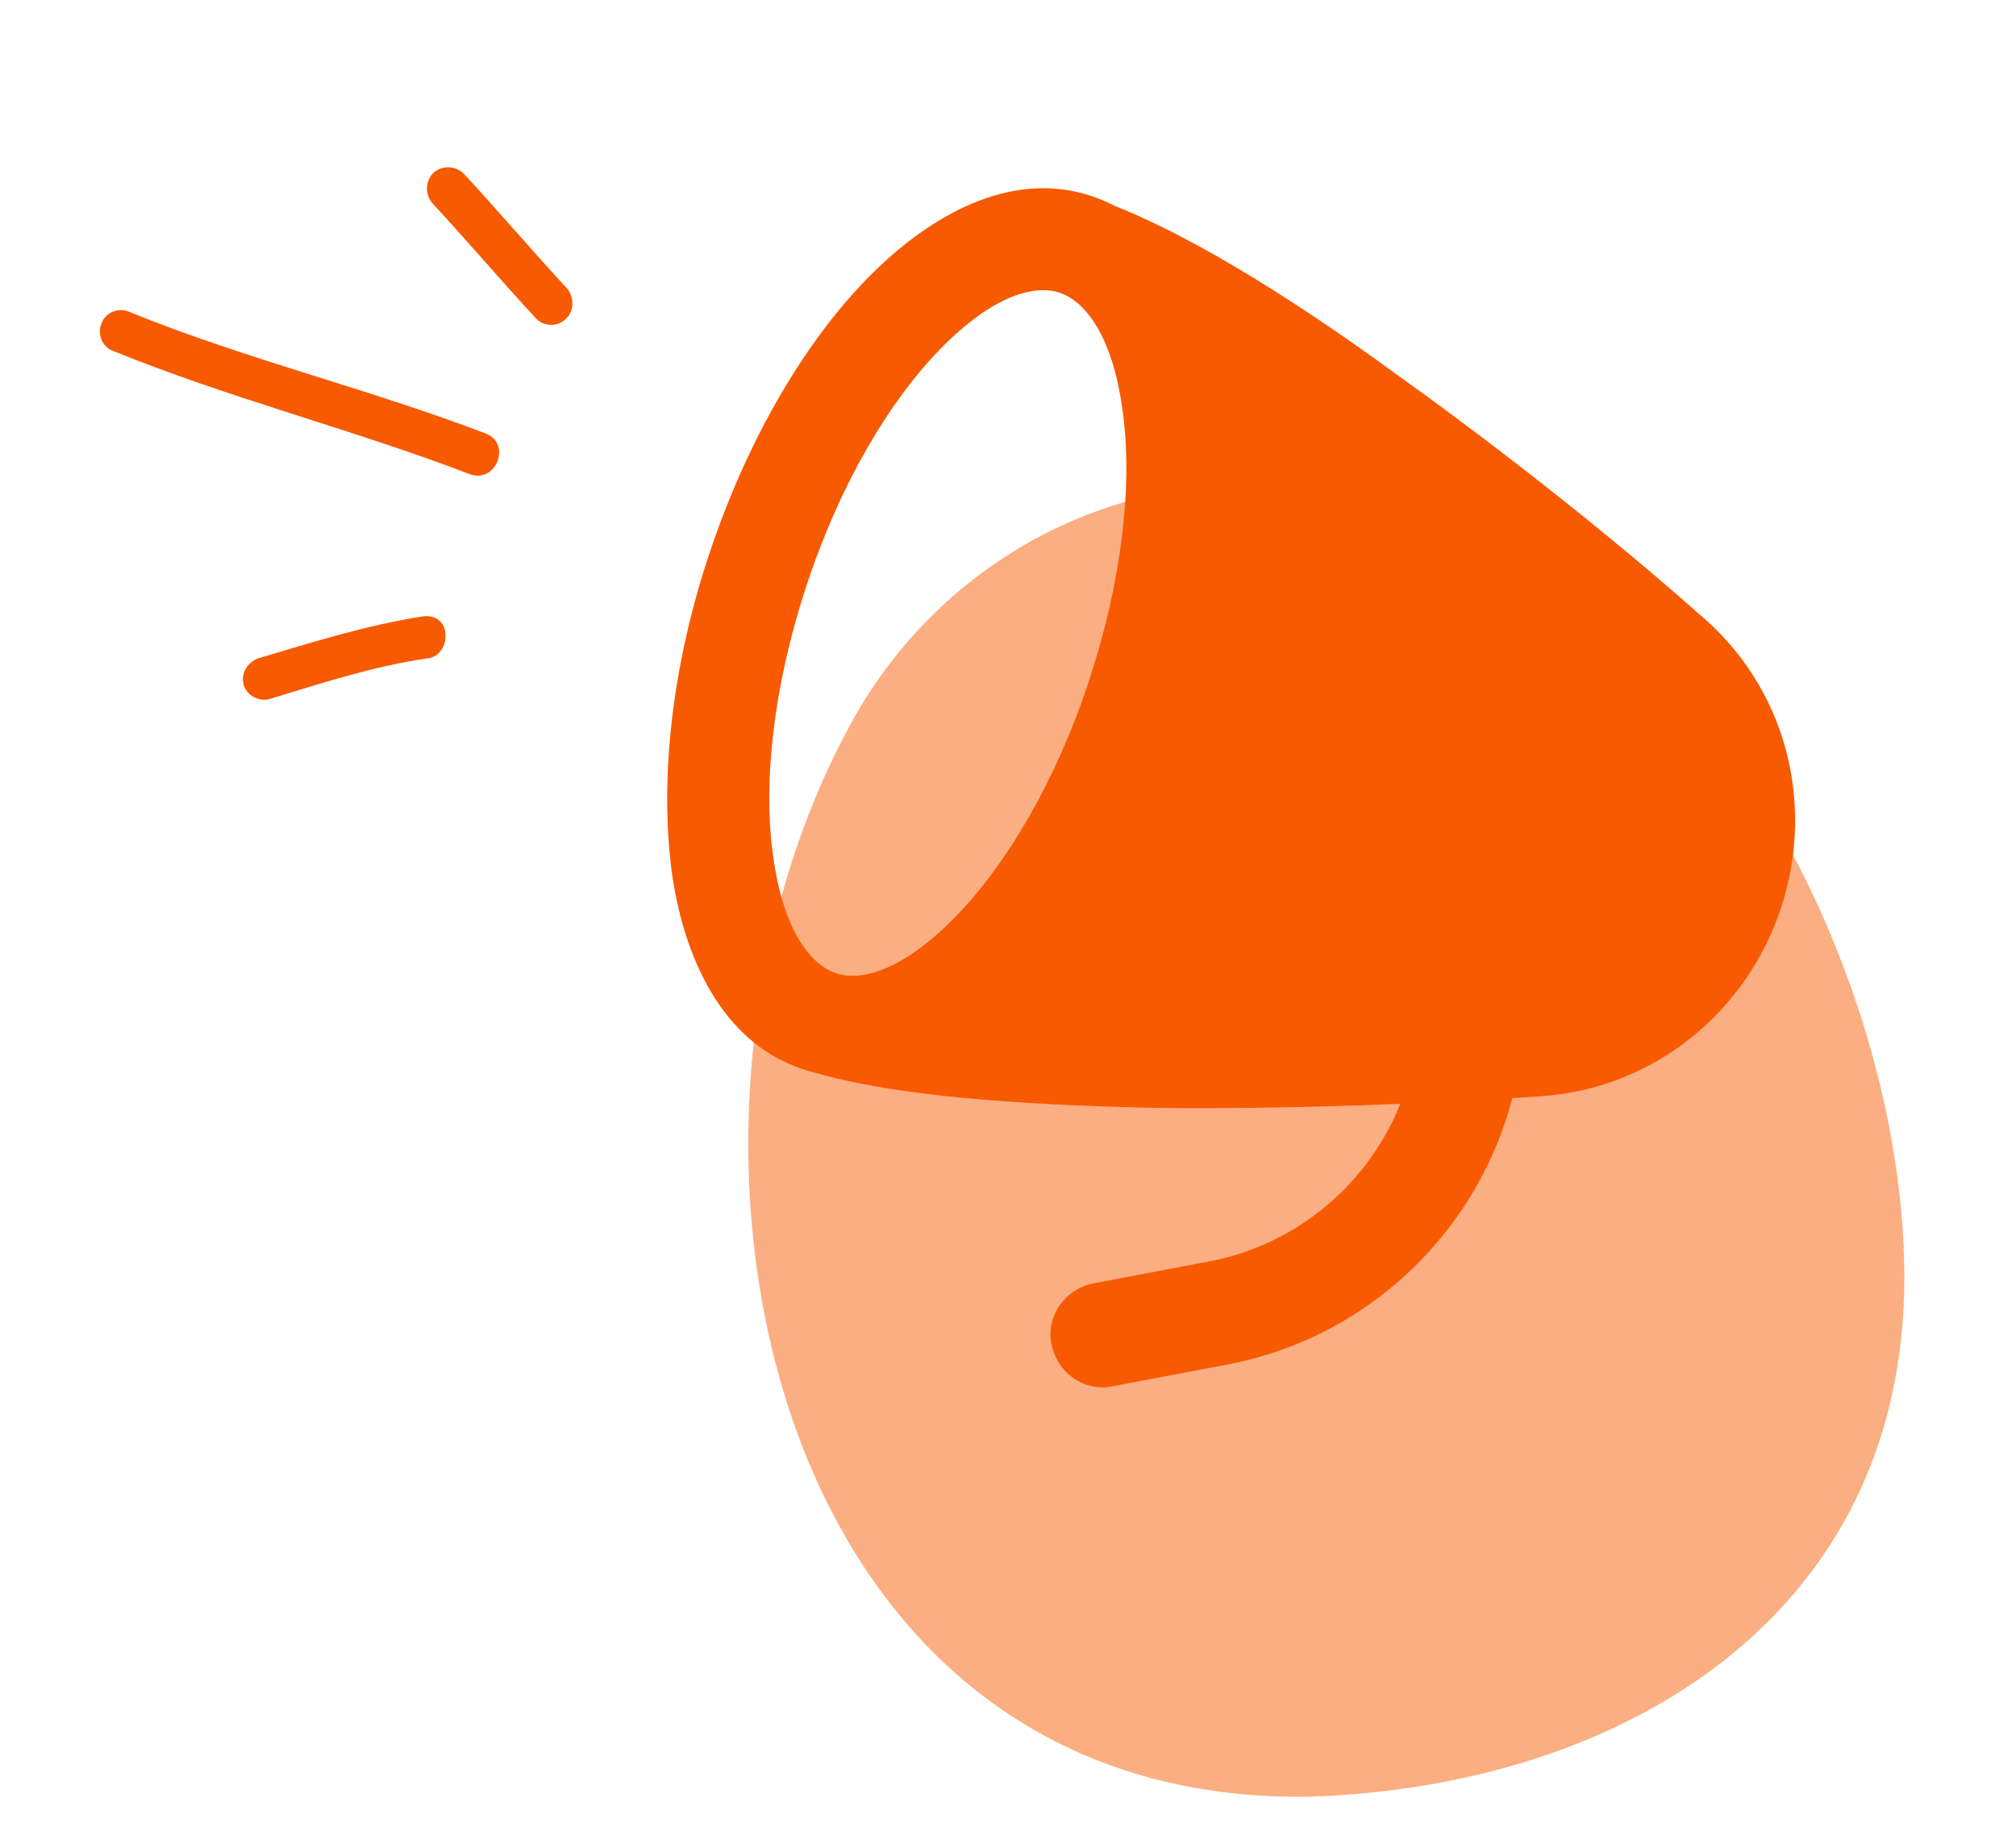 <?xml version="1.0" encoding="utf-8"?>
<!-- Generator: Adobe Illustrator 25.4.1, SVG Export Plug-In . SVG Version: 6.00 Build 0)  -->
<svg version="1.1" id="Layer_1" xmlns="http://www.w3.org/2000/svg" xmlns:xlink="http://www.w3.org/1999/xlink" x="0px" y="0px"
	 viewBox="0 0 139 126" style="enable-background:new 0 0 139 126;" xml:space="preserve">
<style type="text/css">
	.st0{opacity:0.49;fill:#F85A01;}
	.st1{fill:none;}
	.st2{fill-rule:evenodd;clip-rule:evenodd;fill:#F85A01;}
	.st3{fill:#F85A01;}
</style>
<path class="st0" d="M58.4,50.4c7.9-15.2,28.3-24.1,49.8-9.8c14.4,10.2,23.1,31.1,23.1,47.5c0,23.4-19.5,35.1-41,35.8
	C52.6,124.5,43.5,78.3,58.4,50.4z"/>
<rect x="40.3" y="13.8" transform="matrix(0.313 -0.95 0.95 0.313 3.096 118.917)" class="st1" width="86.9" height="86.9"/>
<g>
	<path class="st2" d="M77.4,28.3c0.7,5,0,11.6-2.3,18.6c-2.3,7-5.7,12.7-9.2,16.3c-3.7,3.8-6.6,4.5-8.3,3.9S54,64.2,53.3,59
		c-0.7-5,0-11.6,2.3-18.6c2.3-7,5.7-12.7,9.2-16.3c3.7-3.8,6.6-4.5,8.3-3.9C74.8,20.8,76.7,23.1,77.4,28.3z M84.2,27.2
		c-0.8-6-3.5-11.9-9-13.7c-5.5-1.8-11.1,1.3-15.4,5.7c-4.4,4.5-8.3,11.2-10.9,19c-2.6,7.8-3.4,15.5-2.6,21.8c0.8,6,3.5,11.9,9,13.7
		c5.5,1.8,11.1-1.3,15.4-5.7c4.4-4.5,8.3-11.2,10.9-19C84.2,41.2,85.1,33.5,84.2,27.2z"/>
	<path class="st3" d="M96.4,25.9C88.9,20.4,81,15.5,75.2,13.6c-1.4-0.5-3,0.3-3.4,1.7c-0.5,1.4,0.3,3,1.7,3.4
		c2.3,0.8,4.4,3.6,5.2,9.1c0.8,5.3,0.1,12.3-2.3,19.5c-2.4,7.3-6,13.3-9.8,17.1c-3.9,3.9-7.3,4.9-9.6,4.2c-1.4-0.5-3,0.3-3.4,1.7
		c-0.5,1.4,0.3,3,1.7,3.4c5.8,1.9,15.1,2.5,24.4,2.7c9.4,0.1,19.3-0.3,26.5-0.8c7.7-0.5,14.2-5.7,16.6-13c2.4-7.3,0.3-15.3-5.7-20.3
		C111.8,37.6,104.1,31.4,96.4,25.9z"/>
	<path class="st2" d="M101.8,70c-2-0.4-3.9,0.9-4.3,2.9c-1.4,7.2-7.1,12.8-14.2,14.1l-7.9,1.5c-2,0.4-3.3,2.3-2.9,4.2
		c0.4,2,2.3,3.3,4.2,2.9l7.9-1.5c10.1-1.9,18-9.8,20-19.8C105,72.3,103.8,70.4,101.8,70z"/>
</g>
<path class="st2" d="M29.2,42.5c-3.9,0.6-7.7,1.8-11.4,2.9c-0.8,0.3-1.2,1.1-1,1.8c0.2,0.8,1.1,1.2,1.8,1c3.6-1.1,7.3-2.3,10.9-2.8
	c0.8-0.1,1.3-0.9,1.2-1.7C30.7,42.9,30,42.4,29.2,42.5z"/>
<path class="st2" d="M33.5,29.9c-8.1-3.1-16.5-5.1-24.6-8.4c-0.7-0.3-1.6,0-1.9,0.8c-0.3,0.7,0,1.6,0.8,1.9
	c8.1,3.3,16.5,5.4,24.6,8.5c0.8,0.3,1.6-0.1,1.9-0.9C34.6,31,34.3,30.2,33.5,29.9z"/>
<path class="st2" d="M29.8,14c2.4,2.6,4.7,5.3,7.1,7.9c0.5,0.6,1.5,0.7,2.1,0.1c0.6-0.5,0.6-1.5,0.1-2.1c-2.4-2.6-4.7-5.3-7.1-7.9
	c-0.6-0.6-1.5-0.6-2.1-0.1C29.3,12.5,29.3,13.4,29.8,14z"/>
</svg>

